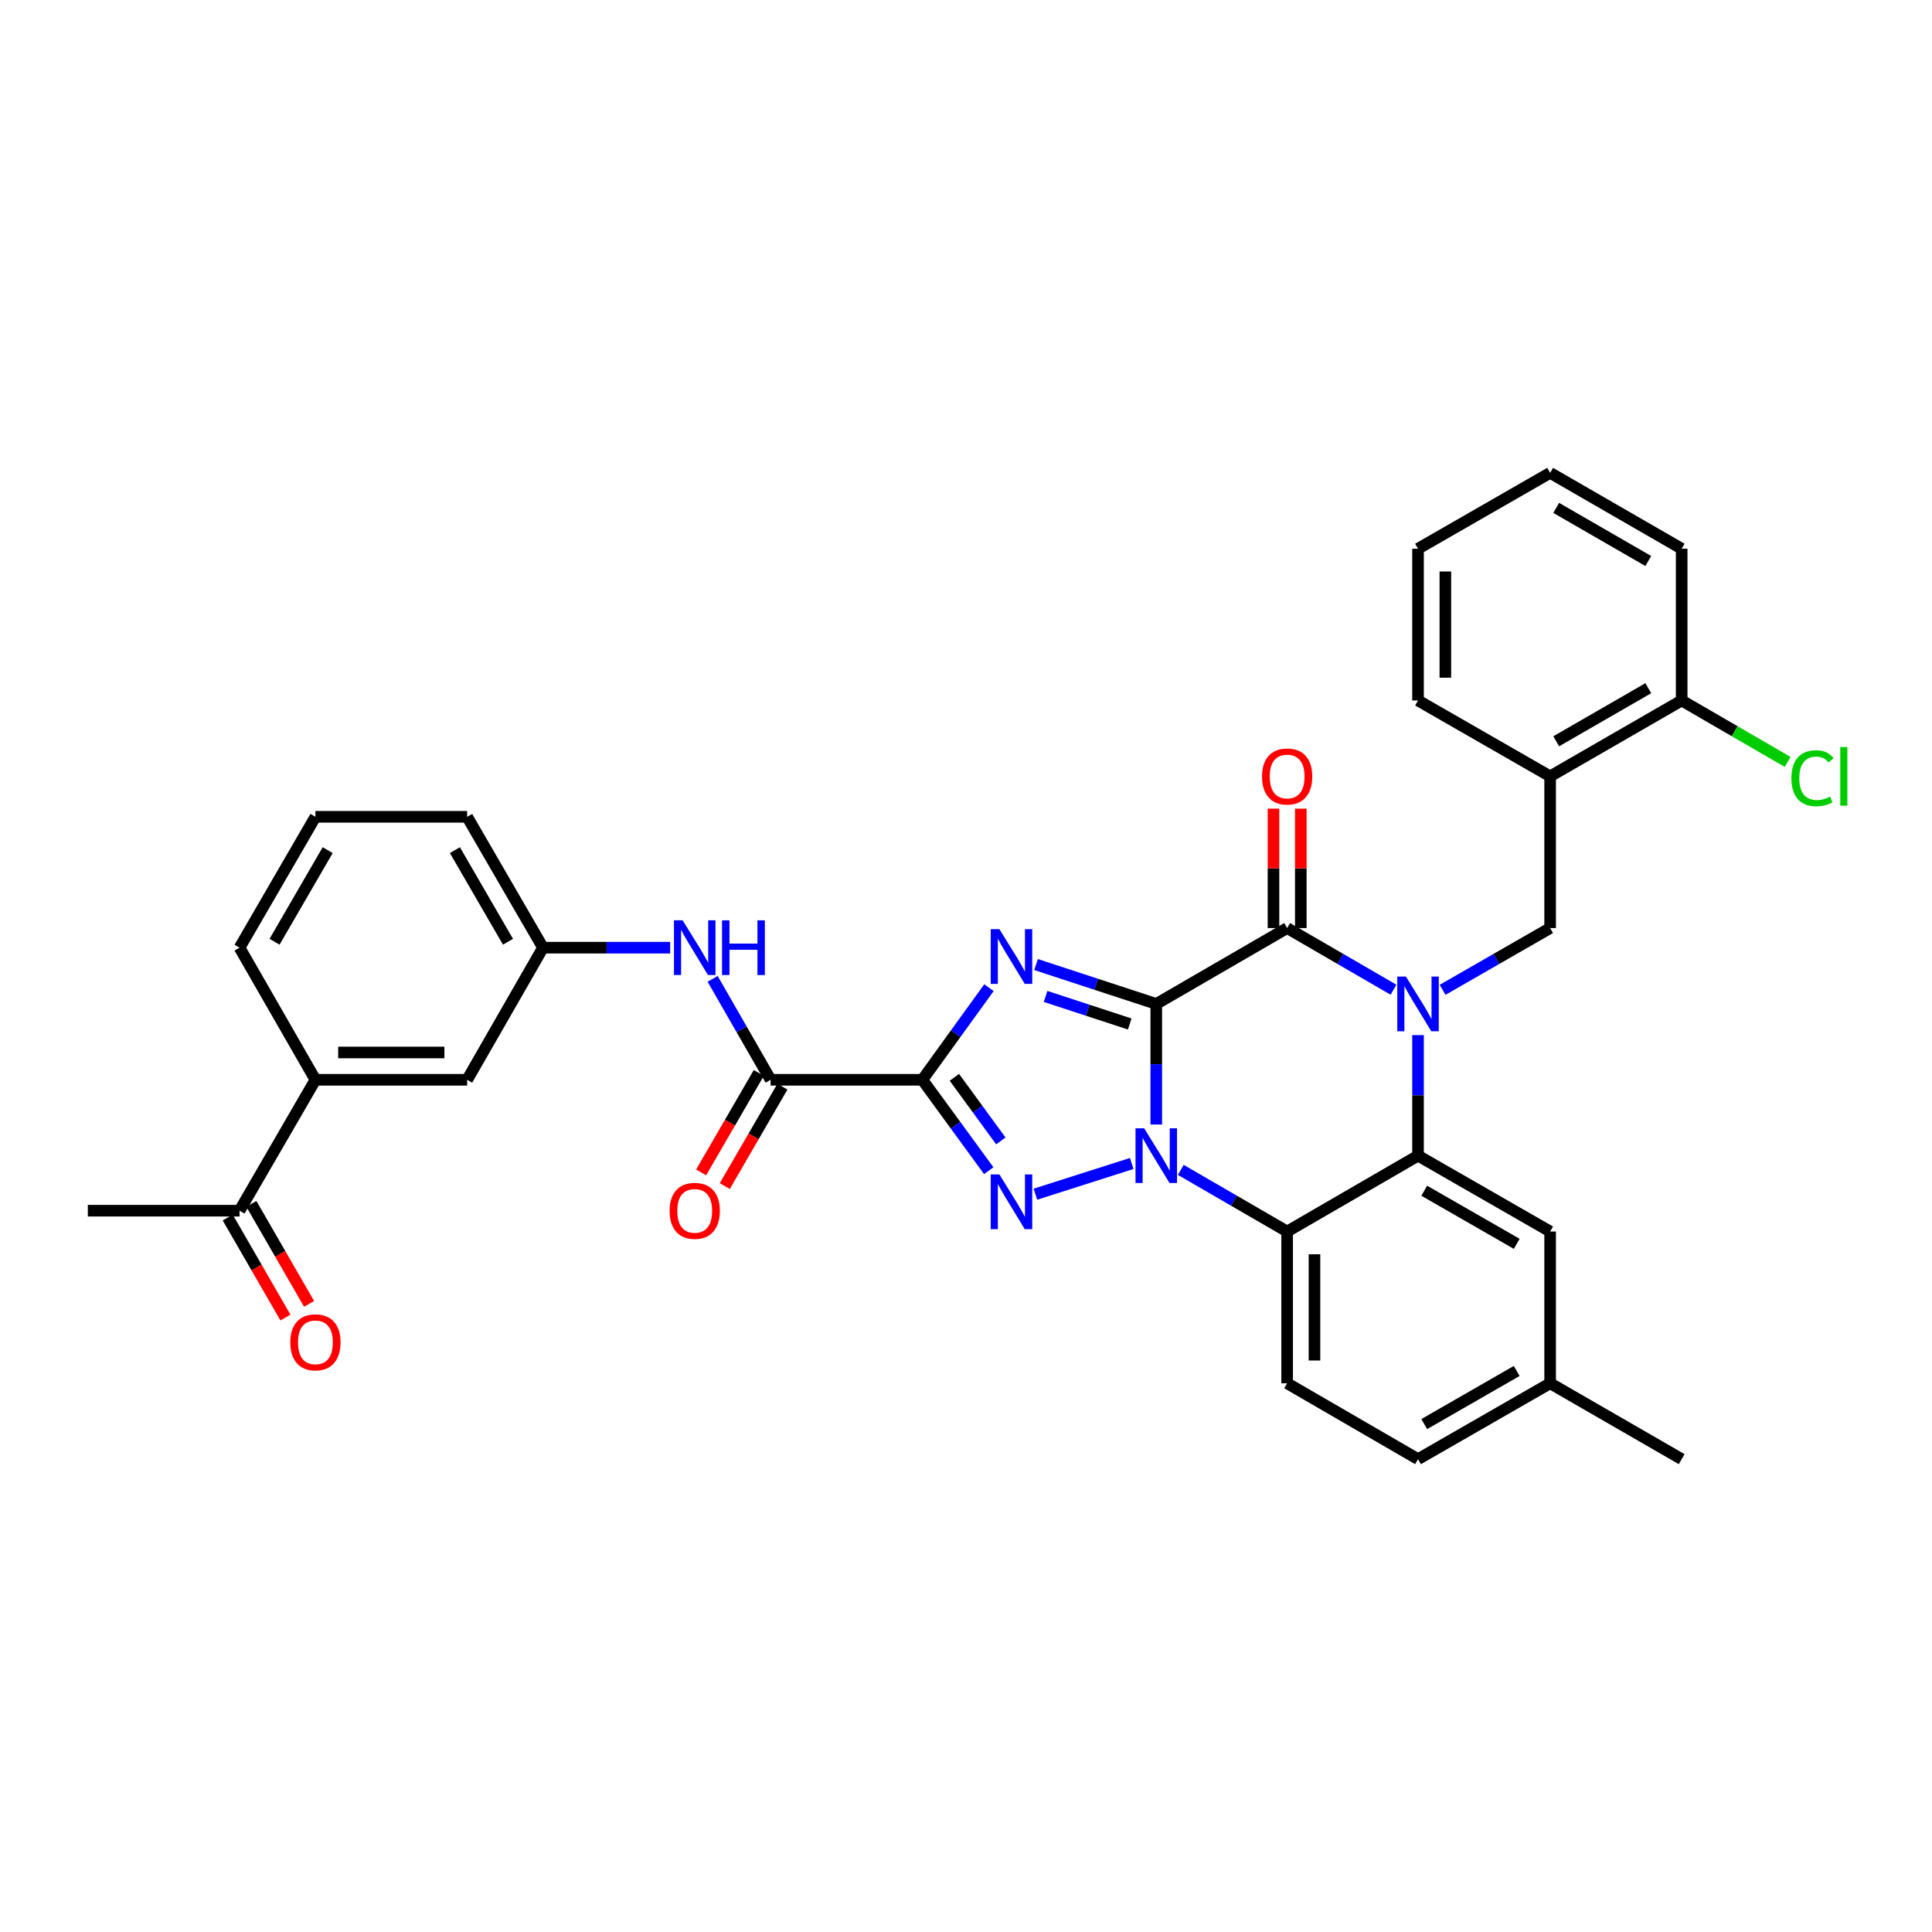 <?xml version='1.0' encoding='iso-8859-1'?>
<svg version='1.1' baseProfile='full'
              xmlns='http://www.w3.org/2000/svg'
                      xmlns:rdkit='http://www.rdkit.org/xml'
                      xmlns:xlink='http://www.w3.org/1999/xlink'
                  xml:space='preserve'
width='1000px' height='1000px' viewBox='0 0 1000 1000'>
<!-- END OF HEADER -->
<rect style='opacity:1.0;fill:#FFFFFF;stroke:none' width='1000' height='1000' x='0' y='0'> </rect>
<path class='bond-0' d='M 598.48,519.639 L 598.48,550.843' style='fill:none;fill-rule:evenodd;stroke:#000000;stroke-width:6px;stroke-linecap:butt;stroke-linejoin:miter;stroke-opacity:1' />
<path class='bond-0' d='M 598.48,550.843 L 598.48,582.047' style='fill:none;fill-rule:evenodd;stroke:#0000FF;stroke-width:6px;stroke-linecap:butt;stroke-linejoin:miter;stroke-opacity:1' />
<path class='bond-1' d='M 598.48,519.639 L 567.369,509.447' style='fill:none;fill-rule:evenodd;stroke:#000000;stroke-width:6px;stroke-linecap:butt;stroke-linejoin:miter;stroke-opacity:1' />
<path class='bond-1' d='M 567.369,509.447 L 536.258,499.255' style='fill:none;fill-rule:evenodd;stroke:#0000FF;stroke-width:6px;stroke-linecap:butt;stroke-linejoin:miter;stroke-opacity:1' />
<path class='bond-1' d='M 584.745,530.018 L 562.967,522.884' style='fill:none;fill-rule:evenodd;stroke:#000000;stroke-width:6px;stroke-linecap:butt;stroke-linejoin:miter;stroke-opacity:1' />
<path class='bond-1' d='M 562.967,522.884 L 541.189,515.749' style='fill:none;fill-rule:evenodd;stroke:#0000FF;stroke-width:6px;stroke-linecap:butt;stroke-linejoin:miter;stroke-opacity:1' />
<path class='bond-5' d='M 598.48,519.639 L 666.226,480.361' style='fill:none;fill-rule:evenodd;stroke:#000000;stroke-width:6px;stroke-linecap:butt;stroke-linejoin:miter;stroke-opacity:1' />
<path class='bond-4' d='M 585.774,602.221 L 535.919,618.114' style='fill:none;fill-rule:evenodd;stroke:#0000FF;stroke-width:6px;stroke-linecap:butt;stroke-linejoin:miter;stroke-opacity:1' />
<path class='bond-6' d='M 611.177,605.529 L 638.702,621.48' style='fill:none;fill-rule:evenodd;stroke:#0000FF;stroke-width:6px;stroke-linecap:butt;stroke-linejoin:miter;stroke-opacity:1' />
<path class='bond-6' d='M 638.702,621.48 L 666.226,637.432' style='fill:none;fill-rule:evenodd;stroke:#000000;stroke-width:6px;stroke-linecap:butt;stroke-linejoin:miter;stroke-opacity:1' />
<path class='bond-2' d='M 511.886,511.219 L 494.648,535.06' style='fill:none;fill-rule:evenodd;stroke:#0000FF;stroke-width:6px;stroke-linecap:butt;stroke-linejoin:miter;stroke-opacity:1' />
<path class='bond-2' d='M 494.648,535.06 L 477.411,558.9' style='fill:none;fill-rule:evenodd;stroke:#000000;stroke-width:6px;stroke-linecap:butt;stroke-linejoin:miter;stroke-opacity:1' />
<path class='bond-8' d='M 477.411,558.9 L 398.864,558.9' style='fill:none;fill-rule:evenodd;stroke:#000000;stroke-width:6px;stroke-linecap:butt;stroke-linejoin:miter;stroke-opacity:1' />
<path class='bond-34' d='M 477.411,558.9 L 494.593,582.422' style='fill:none;fill-rule:evenodd;stroke:#000000;stroke-width:6px;stroke-linecap:butt;stroke-linejoin:miter;stroke-opacity:1' />
<path class='bond-34' d='M 494.593,582.422 L 511.775,605.943' style='fill:none;fill-rule:evenodd;stroke:#0000FF;stroke-width:6px;stroke-linecap:butt;stroke-linejoin:miter;stroke-opacity:1' />
<path class='bond-34' d='M 493.984,557.616 L 506.011,574.081' style='fill:none;fill-rule:evenodd;stroke:#000000;stroke-width:6px;stroke-linecap:butt;stroke-linejoin:miter;stroke-opacity:1' />
<path class='bond-34' d='M 506.011,574.081 L 518.038,590.546' style='fill:none;fill-rule:evenodd;stroke:#0000FF;stroke-width:6px;stroke-linecap:butt;stroke-linejoin:miter;stroke-opacity:1' />
<path class='bond-3' d='M 721.273,512.277 L 693.75,496.319' style='fill:none;fill-rule:evenodd;stroke:#0000FF;stroke-width:6px;stroke-linecap:butt;stroke-linejoin:miter;stroke-opacity:1' />
<path class='bond-3' d='M 693.75,496.319 L 666.226,480.361' style='fill:none;fill-rule:evenodd;stroke:#000000;stroke-width:6px;stroke-linecap:butt;stroke-linejoin:miter;stroke-opacity:1' />
<path class='bond-7' d='M 733.971,535.762 L 733.971,566.966' style='fill:none;fill-rule:evenodd;stroke:#0000FF;stroke-width:6px;stroke-linecap:butt;stroke-linejoin:miter;stroke-opacity:1' />
<path class='bond-7' d='M 733.971,566.966 L 733.971,598.17' style='fill:none;fill-rule:evenodd;stroke:#000000;stroke-width:6px;stroke-linecap:butt;stroke-linejoin:miter;stroke-opacity:1' />
<path class='bond-9' d='M 746.683,512.337 L 774.514,496.349' style='fill:none;fill-rule:evenodd;stroke:#0000FF;stroke-width:6px;stroke-linecap:butt;stroke-linejoin:miter;stroke-opacity:1' />
<path class='bond-9' d='M 774.514,496.349 L 802.345,480.361' style='fill:none;fill-rule:evenodd;stroke:#000000;stroke-width:6px;stroke-linecap:butt;stroke-linejoin:miter;stroke-opacity:1' />
<path class='bond-13' d='M 673.296,480.361 L 673.296,449.457' style='fill:none;fill-rule:evenodd;stroke:#000000;stroke-width:6px;stroke-linecap:butt;stroke-linejoin:miter;stroke-opacity:1' />
<path class='bond-13' d='M 673.296,449.457 L 673.296,418.553' style='fill:none;fill-rule:evenodd;stroke:#FF0000;stroke-width:6px;stroke-linecap:butt;stroke-linejoin:miter;stroke-opacity:1' />
<path class='bond-13' d='M 659.156,480.361 L 659.156,449.457' style='fill:none;fill-rule:evenodd;stroke:#000000;stroke-width:6px;stroke-linecap:butt;stroke-linejoin:miter;stroke-opacity:1' />
<path class='bond-13' d='M 659.156,449.457 L 659.156,418.553' style='fill:none;fill-rule:evenodd;stroke:#FF0000;stroke-width:6px;stroke-linecap:butt;stroke-linejoin:miter;stroke-opacity:1' />
<path class='bond-12' d='M 666.226,637.432 L 666.226,715.978' style='fill:none;fill-rule:evenodd;stroke:#000000;stroke-width:6px;stroke-linecap:butt;stroke-linejoin:miter;stroke-opacity:1' />
<path class='bond-12' d='M 680.365,649.214 L 680.365,704.196' style='fill:none;fill-rule:evenodd;stroke:#000000;stroke-width:6px;stroke-linecap:butt;stroke-linejoin:miter;stroke-opacity:1' />
<path class='bond-35' d='M 666.226,637.432 L 733.971,598.17' style='fill:none;fill-rule:evenodd;stroke:#000000;stroke-width:6px;stroke-linecap:butt;stroke-linejoin:miter;stroke-opacity:1' />
<path class='bond-14' d='M 733.971,598.17 L 802.345,637.432' style='fill:none;fill-rule:evenodd;stroke:#000000;stroke-width:6px;stroke-linecap:butt;stroke-linejoin:miter;stroke-opacity:1' />
<path class='bond-14' d='M 737.186,616.321 L 785.048,643.804' style='fill:none;fill-rule:evenodd;stroke:#000000;stroke-width:6px;stroke-linecap:butt;stroke-linejoin:miter;stroke-opacity:1' />
<path class='bond-11' d='M 398.864,558.9 L 383.859,532.775' style='fill:none;fill-rule:evenodd;stroke:#000000;stroke-width:6px;stroke-linecap:butt;stroke-linejoin:miter;stroke-opacity:1' />
<path class='bond-11' d='M 383.859,532.775 L 368.853,506.65' style='fill:none;fill-rule:evenodd;stroke:#0000FF;stroke-width:6px;stroke-linecap:butt;stroke-linejoin:miter;stroke-opacity:1' />
<path class='bond-17' d='M 392.748,555.355 L 377.828,581.092' style='fill:none;fill-rule:evenodd;stroke:#000000;stroke-width:6px;stroke-linecap:butt;stroke-linejoin:miter;stroke-opacity:1' />
<path class='bond-17' d='M 377.828,581.092 L 362.907,606.83' style='fill:none;fill-rule:evenodd;stroke:#FF0000;stroke-width:6px;stroke-linecap:butt;stroke-linejoin:miter;stroke-opacity:1' />
<path class='bond-17' d='M 404.981,562.446 L 390.061,588.184' style='fill:none;fill-rule:evenodd;stroke:#000000;stroke-width:6px;stroke-linecap:butt;stroke-linejoin:miter;stroke-opacity:1' />
<path class='bond-17' d='M 390.061,588.184 L 375.14,613.922' style='fill:none;fill-rule:evenodd;stroke:#FF0000;stroke-width:6px;stroke-linecap:butt;stroke-linejoin:miter;stroke-opacity:1' />
<path class='bond-10' d='M 802.345,480.361 L 802.345,401.83' style='fill:none;fill-rule:evenodd;stroke:#000000;stroke-width:6px;stroke-linecap:butt;stroke-linejoin:miter;stroke-opacity:1' />
<path class='bond-20' d='M 802.345,401.83 L 870.429,362.568' style='fill:none;fill-rule:evenodd;stroke:#000000;stroke-width:6px;stroke-linecap:butt;stroke-linejoin:miter;stroke-opacity:1' />
<path class='bond-20' d='M 805.494,383.692 L 853.152,356.209' style='fill:none;fill-rule:evenodd;stroke:#000000;stroke-width:6px;stroke-linecap:butt;stroke-linejoin:miter;stroke-opacity:1' />
<path class='bond-25' d='M 802.345,401.83 L 733.971,362.568' style='fill:none;fill-rule:evenodd;stroke:#000000;stroke-width:6px;stroke-linecap:butt;stroke-linejoin:miter;stroke-opacity:1' />
<path class='bond-18' d='M 346.884,490.518 L 313.97,490.518' style='fill:none;fill-rule:evenodd;stroke:#0000FF;stroke-width:6px;stroke-linecap:butt;stroke-linejoin:miter;stroke-opacity:1' />
<path class='bond-18' d='M 313.97,490.518 L 281.056,490.518' style='fill:none;fill-rule:evenodd;stroke:#000000;stroke-width:6px;stroke-linecap:butt;stroke-linejoin:miter;stroke-opacity:1' />
<path class='bond-22' d='M 666.226,715.978 L 733.971,755.256' style='fill:none;fill-rule:evenodd;stroke:#000000;stroke-width:6px;stroke-linecap:butt;stroke-linejoin:miter;stroke-opacity:1' />
<path class='bond-23' d='M 802.345,637.432 L 802.345,715.978' style='fill:none;fill-rule:evenodd;stroke:#000000;stroke-width:6px;stroke-linecap:butt;stroke-linejoin:miter;stroke-opacity:1' />
<path class='bond-15' d='M 163.263,558.9 L 241.794,558.9' style='fill:none;fill-rule:evenodd;stroke:#000000;stroke-width:6px;stroke-linecap:butt;stroke-linejoin:miter;stroke-opacity:1' />
<path class='bond-15' d='M 175.043,544.76 L 230.015,544.76' style='fill:none;fill-rule:evenodd;stroke:#000000;stroke-width:6px;stroke-linecap:butt;stroke-linejoin:miter;stroke-opacity:1' />
<path class='bond-16' d='M 163.263,558.9 L 123.986,626.654' style='fill:none;fill-rule:evenodd;stroke:#000000;stroke-width:6px;stroke-linecap:butt;stroke-linejoin:miter;stroke-opacity:1' />
<path class='bond-38' d='M 163.263,558.9 L 123.986,490.518' style='fill:none;fill-rule:evenodd;stroke:#000000;stroke-width:6px;stroke-linecap:butt;stroke-linejoin:miter;stroke-opacity:1' />
<path class='bond-21' d='M 117.863,630.188 L 132.802,656.072' style='fill:none;fill-rule:evenodd;stroke:#000000;stroke-width:6px;stroke-linecap:butt;stroke-linejoin:miter;stroke-opacity:1' />
<path class='bond-21' d='M 132.802,656.072 L 147.741,681.956' style='fill:none;fill-rule:evenodd;stroke:#FF0000;stroke-width:6px;stroke-linecap:butt;stroke-linejoin:miter;stroke-opacity:1' />
<path class='bond-21' d='M 130.109,623.12 L 145.048,649.004' style='fill:none;fill-rule:evenodd;stroke:#000000;stroke-width:6px;stroke-linecap:butt;stroke-linejoin:miter;stroke-opacity:1' />
<path class='bond-21' d='M 145.048,649.004 L 159.988,674.887' style='fill:none;fill-rule:evenodd;stroke:#FF0000;stroke-width:6px;stroke-linecap:butt;stroke-linejoin:miter;stroke-opacity:1' />
<path class='bond-29' d='M 123.986,626.654 L 45.455,626.654' style='fill:none;fill-rule:evenodd;stroke:#000000;stroke-width:6px;stroke-linecap:butt;stroke-linejoin:miter;stroke-opacity:1' />
<path class='bond-19' d='M 281.056,490.518 L 241.794,558.9' style='fill:none;fill-rule:evenodd;stroke:#000000;stroke-width:6px;stroke-linecap:butt;stroke-linejoin:miter;stroke-opacity:1' />
<path class='bond-28' d='M 281.056,490.518 L 241.794,422.781' style='fill:none;fill-rule:evenodd;stroke:#000000;stroke-width:6px;stroke-linecap:butt;stroke-linejoin:miter;stroke-opacity:1' />
<path class='bond-28' d='M 262.933,487.448 L 235.45,440.032' style='fill:none;fill-rule:evenodd;stroke:#000000;stroke-width:6px;stroke-linecap:butt;stroke-linejoin:miter;stroke-opacity:1' />
<path class='bond-24' d='M 870.429,362.568 L 897.851,378.467' style='fill:none;fill-rule:evenodd;stroke:#000000;stroke-width:6px;stroke-linecap:butt;stroke-linejoin:miter;stroke-opacity:1' />
<path class='bond-24' d='M 897.851,378.467 L 925.274,394.365' style='fill:none;fill-rule:evenodd;stroke:#00CC00;stroke-width:6px;stroke-linecap:butt;stroke-linejoin:miter;stroke-opacity:1' />
<path class='bond-30' d='M 870.429,362.568 L 870.429,284.022' style='fill:none;fill-rule:evenodd;stroke:#000000;stroke-width:6px;stroke-linecap:butt;stroke-linejoin:miter;stroke-opacity:1' />
<path class='bond-36' d='M 733.971,755.256 L 802.345,715.978' style='fill:none;fill-rule:evenodd;stroke:#000000;stroke-width:6px;stroke-linecap:butt;stroke-linejoin:miter;stroke-opacity:1' />
<path class='bond-36' d='M 737.184,737.103 L 785.046,709.609' style='fill:none;fill-rule:evenodd;stroke:#000000;stroke-width:6px;stroke-linecap:butt;stroke-linejoin:miter;stroke-opacity:1' />
<path class='bond-31' d='M 802.345,715.978 L 870.429,755.256' style='fill:none;fill-rule:evenodd;stroke:#000000;stroke-width:6px;stroke-linecap:butt;stroke-linejoin:miter;stroke-opacity:1' />
<path class='bond-32' d='M 733.971,362.568 L 733.971,284.022' style='fill:none;fill-rule:evenodd;stroke:#000000;stroke-width:6px;stroke-linecap:butt;stroke-linejoin:miter;stroke-opacity:1' />
<path class='bond-32' d='M 748.111,350.786 L 748.111,295.804' style='fill:none;fill-rule:evenodd;stroke:#000000;stroke-width:6px;stroke-linecap:butt;stroke-linejoin:miter;stroke-opacity:1' />
<path class='bond-26' d='M 123.986,490.518 L 163.263,422.781' style='fill:none;fill-rule:evenodd;stroke:#000000;stroke-width:6px;stroke-linecap:butt;stroke-linejoin:miter;stroke-opacity:1' />
<path class='bond-26' d='M 142.11,487.451 L 169.604,440.034' style='fill:none;fill-rule:evenodd;stroke:#000000;stroke-width:6px;stroke-linecap:butt;stroke-linejoin:miter;stroke-opacity:1' />
<path class='bond-27' d='M 163.263,422.781 L 241.794,422.781' style='fill:none;fill-rule:evenodd;stroke:#000000;stroke-width:6px;stroke-linecap:butt;stroke-linejoin:miter;stroke-opacity:1' />
<path class='bond-37' d='M 870.429,284.022 L 802.345,244.744' style='fill:none;fill-rule:evenodd;stroke:#000000;stroke-width:6px;stroke-linecap:butt;stroke-linejoin:miter;stroke-opacity:1' />
<path class='bond-37' d='M 853.15,290.378 L 805.492,262.884' style='fill:none;fill-rule:evenodd;stroke:#000000;stroke-width:6px;stroke-linecap:butt;stroke-linejoin:miter;stroke-opacity:1' />
<path class='bond-33' d='M 733.971,284.022 L 802.345,244.744' style='fill:none;fill-rule:evenodd;stroke:#000000;stroke-width:6px;stroke-linecap:butt;stroke-linejoin:miter;stroke-opacity:1' />
<path  class='atom-1' d='M 592.22 584.01
L 601.5 599.01
Q 602.42 600.49, 603.9 603.17
Q 605.38 605.85, 605.46 606.01
L 605.46 584.01
L 609.22 584.01
L 609.22 612.33
L 605.34 612.33
L 595.38 595.93
Q 594.22 594.01, 592.98 591.81
Q 591.78 589.61, 591.42 588.93
L 591.42 612.33
L 587.74 612.33
L 587.74 584.01
L 592.22 584.01
' fill='#0000FF'/>
<path  class='atom-2' d='M 517.287 480.93
L 526.567 495.93
Q 527.487 497.41, 528.967 500.09
Q 530.447 502.77, 530.527 502.93
L 530.527 480.93
L 534.287 480.93
L 534.287 509.25
L 530.407 509.25
L 520.447 492.85
Q 519.287 490.93, 518.047 488.73
Q 516.847 486.53, 516.487 485.85
L 516.487 509.25
L 512.807 509.25
L 512.807 480.93
L 517.287 480.93
' fill='#0000FF'/>
<path  class='atom-4' d='M 727.711 505.479
L 736.991 520.479
Q 737.911 521.959, 739.391 524.639
Q 740.871 527.319, 740.951 527.479
L 740.951 505.479
L 744.711 505.479
L 744.711 533.799
L 740.831 533.799
L 730.871 517.399
Q 729.711 515.479, 728.471 513.279
Q 727.271 511.079, 726.911 510.399
L 726.911 533.799
L 723.231 533.799
L 723.231 505.479
L 727.711 505.479
' fill='#0000FF'/>
<path  class='atom-5' d='M 517.287 607.898
L 526.567 622.898
Q 527.487 624.378, 528.967 627.058
Q 530.447 629.738, 530.527 629.898
L 530.527 607.898
L 534.287 607.898
L 534.287 636.218
L 530.407 636.218
L 520.447 619.818
Q 519.287 617.898, 518.047 615.698
Q 516.847 613.498, 516.487 612.818
L 516.487 636.218
L 512.807 636.218
L 512.807 607.898
L 517.287 607.898
' fill='#0000FF'/>
<path  class='atom-12' d='M 353.327 476.358
L 362.607 491.358
Q 363.527 492.838, 365.007 495.518
Q 366.487 498.198, 366.567 498.358
L 366.567 476.358
L 370.327 476.358
L 370.327 504.678
L 366.447 504.678
L 356.487 488.278
Q 355.327 486.358, 354.087 484.158
Q 352.887 481.958, 352.527 481.278
L 352.527 504.678
L 348.847 504.678
L 348.847 476.358
L 353.327 476.358
' fill='#0000FF'/>
<path  class='atom-12' d='M 373.727 476.358
L 377.567 476.358
L 377.567 488.398
L 392.047 488.398
L 392.047 476.358
L 395.887 476.358
L 395.887 504.678
L 392.047 504.678
L 392.047 491.598
L 377.567 491.598
L 377.567 504.678
L 373.727 504.678
L 373.727 476.358
' fill='#0000FF'/>
<path  class='atom-14' d='M 653.226 401.91
Q 653.226 395.11, 656.586 391.31
Q 659.946 387.51, 666.226 387.51
Q 672.506 387.51, 675.866 391.31
Q 679.226 395.11, 679.226 401.91
Q 679.226 408.79, 675.826 412.71
Q 672.426 416.59, 666.226 416.59
Q 659.986 416.59, 656.586 412.71
Q 653.226 408.83, 653.226 401.91
M 666.226 413.39
Q 670.546 413.39, 672.866 410.51
Q 675.226 407.59, 675.226 401.91
Q 675.226 396.35, 672.866 393.55
Q 670.546 390.71, 666.226 390.71
Q 661.906 390.71, 659.546 393.51
Q 657.226 396.31, 657.226 401.91
Q 657.226 407.63, 659.546 410.51
Q 661.906 413.39, 666.226 413.39
' fill='#FF0000'/>
<path  class='atom-18' d='M 346.587 626.734
Q 346.587 619.934, 349.947 616.134
Q 353.307 612.334, 359.587 612.334
Q 365.867 612.334, 369.227 616.134
Q 372.587 619.934, 372.587 626.734
Q 372.587 633.614, 369.187 637.534
Q 365.787 641.414, 359.587 641.414
Q 353.347 641.414, 349.947 637.534
Q 346.587 633.654, 346.587 626.734
M 359.587 638.214
Q 363.907 638.214, 366.227 635.334
Q 368.587 632.414, 368.587 626.734
Q 368.587 621.174, 366.227 618.374
Q 363.907 615.534, 359.587 615.534
Q 355.267 615.534, 352.907 618.334
Q 350.587 621.134, 350.587 626.734
Q 350.587 632.454, 352.907 635.334
Q 355.267 638.214, 359.587 638.214
' fill='#FF0000'/>
<path  class='atom-22' d='M 150.263 694.786
Q 150.263 687.986, 153.623 684.186
Q 156.983 680.386, 163.263 680.386
Q 169.543 680.386, 172.903 684.186
Q 176.263 687.986, 176.263 694.786
Q 176.263 701.666, 172.863 705.586
Q 169.463 709.466, 163.263 709.466
Q 157.023 709.466, 153.623 705.586
Q 150.263 701.706, 150.263 694.786
M 163.263 706.266
Q 167.583 706.266, 169.903 703.386
Q 172.263 700.466, 172.263 694.786
Q 172.263 689.226, 169.903 686.426
Q 167.583 683.586, 163.263 683.586
Q 158.943 683.586, 156.583 686.386
Q 154.263 689.186, 154.263 694.786
Q 154.263 700.506, 156.583 703.386
Q 158.943 706.266, 163.263 706.266
' fill='#FF0000'/>
<path  class='atom-25' d='M 927.231 402.81
Q 927.231 395.77, 930.511 392.09
Q 933.831 388.37, 940.111 388.37
Q 945.951 388.37, 949.071 392.49
L 946.431 394.65
Q 944.151 391.65, 940.111 391.65
Q 935.831 391.65, 933.551 394.53
Q 931.311 397.37, 931.311 402.81
Q 931.311 408.41, 933.631 411.29
Q 935.991 414.17, 940.551 414.17
Q 943.671 414.17, 947.311 412.29
L 948.431 415.29
Q 946.951 416.25, 944.711 416.81
Q 942.471 417.37, 939.991 417.37
Q 933.831 417.37, 930.511 413.61
Q 927.231 409.85, 927.231 402.81
' fill='#00CC00'/>
<path  class='atom-25' d='M 952.511 386.65
L 956.191 386.65
L 956.191 417.01
L 952.511 417.01
L 952.511 386.65
' fill='#00CC00'/>
</svg>
